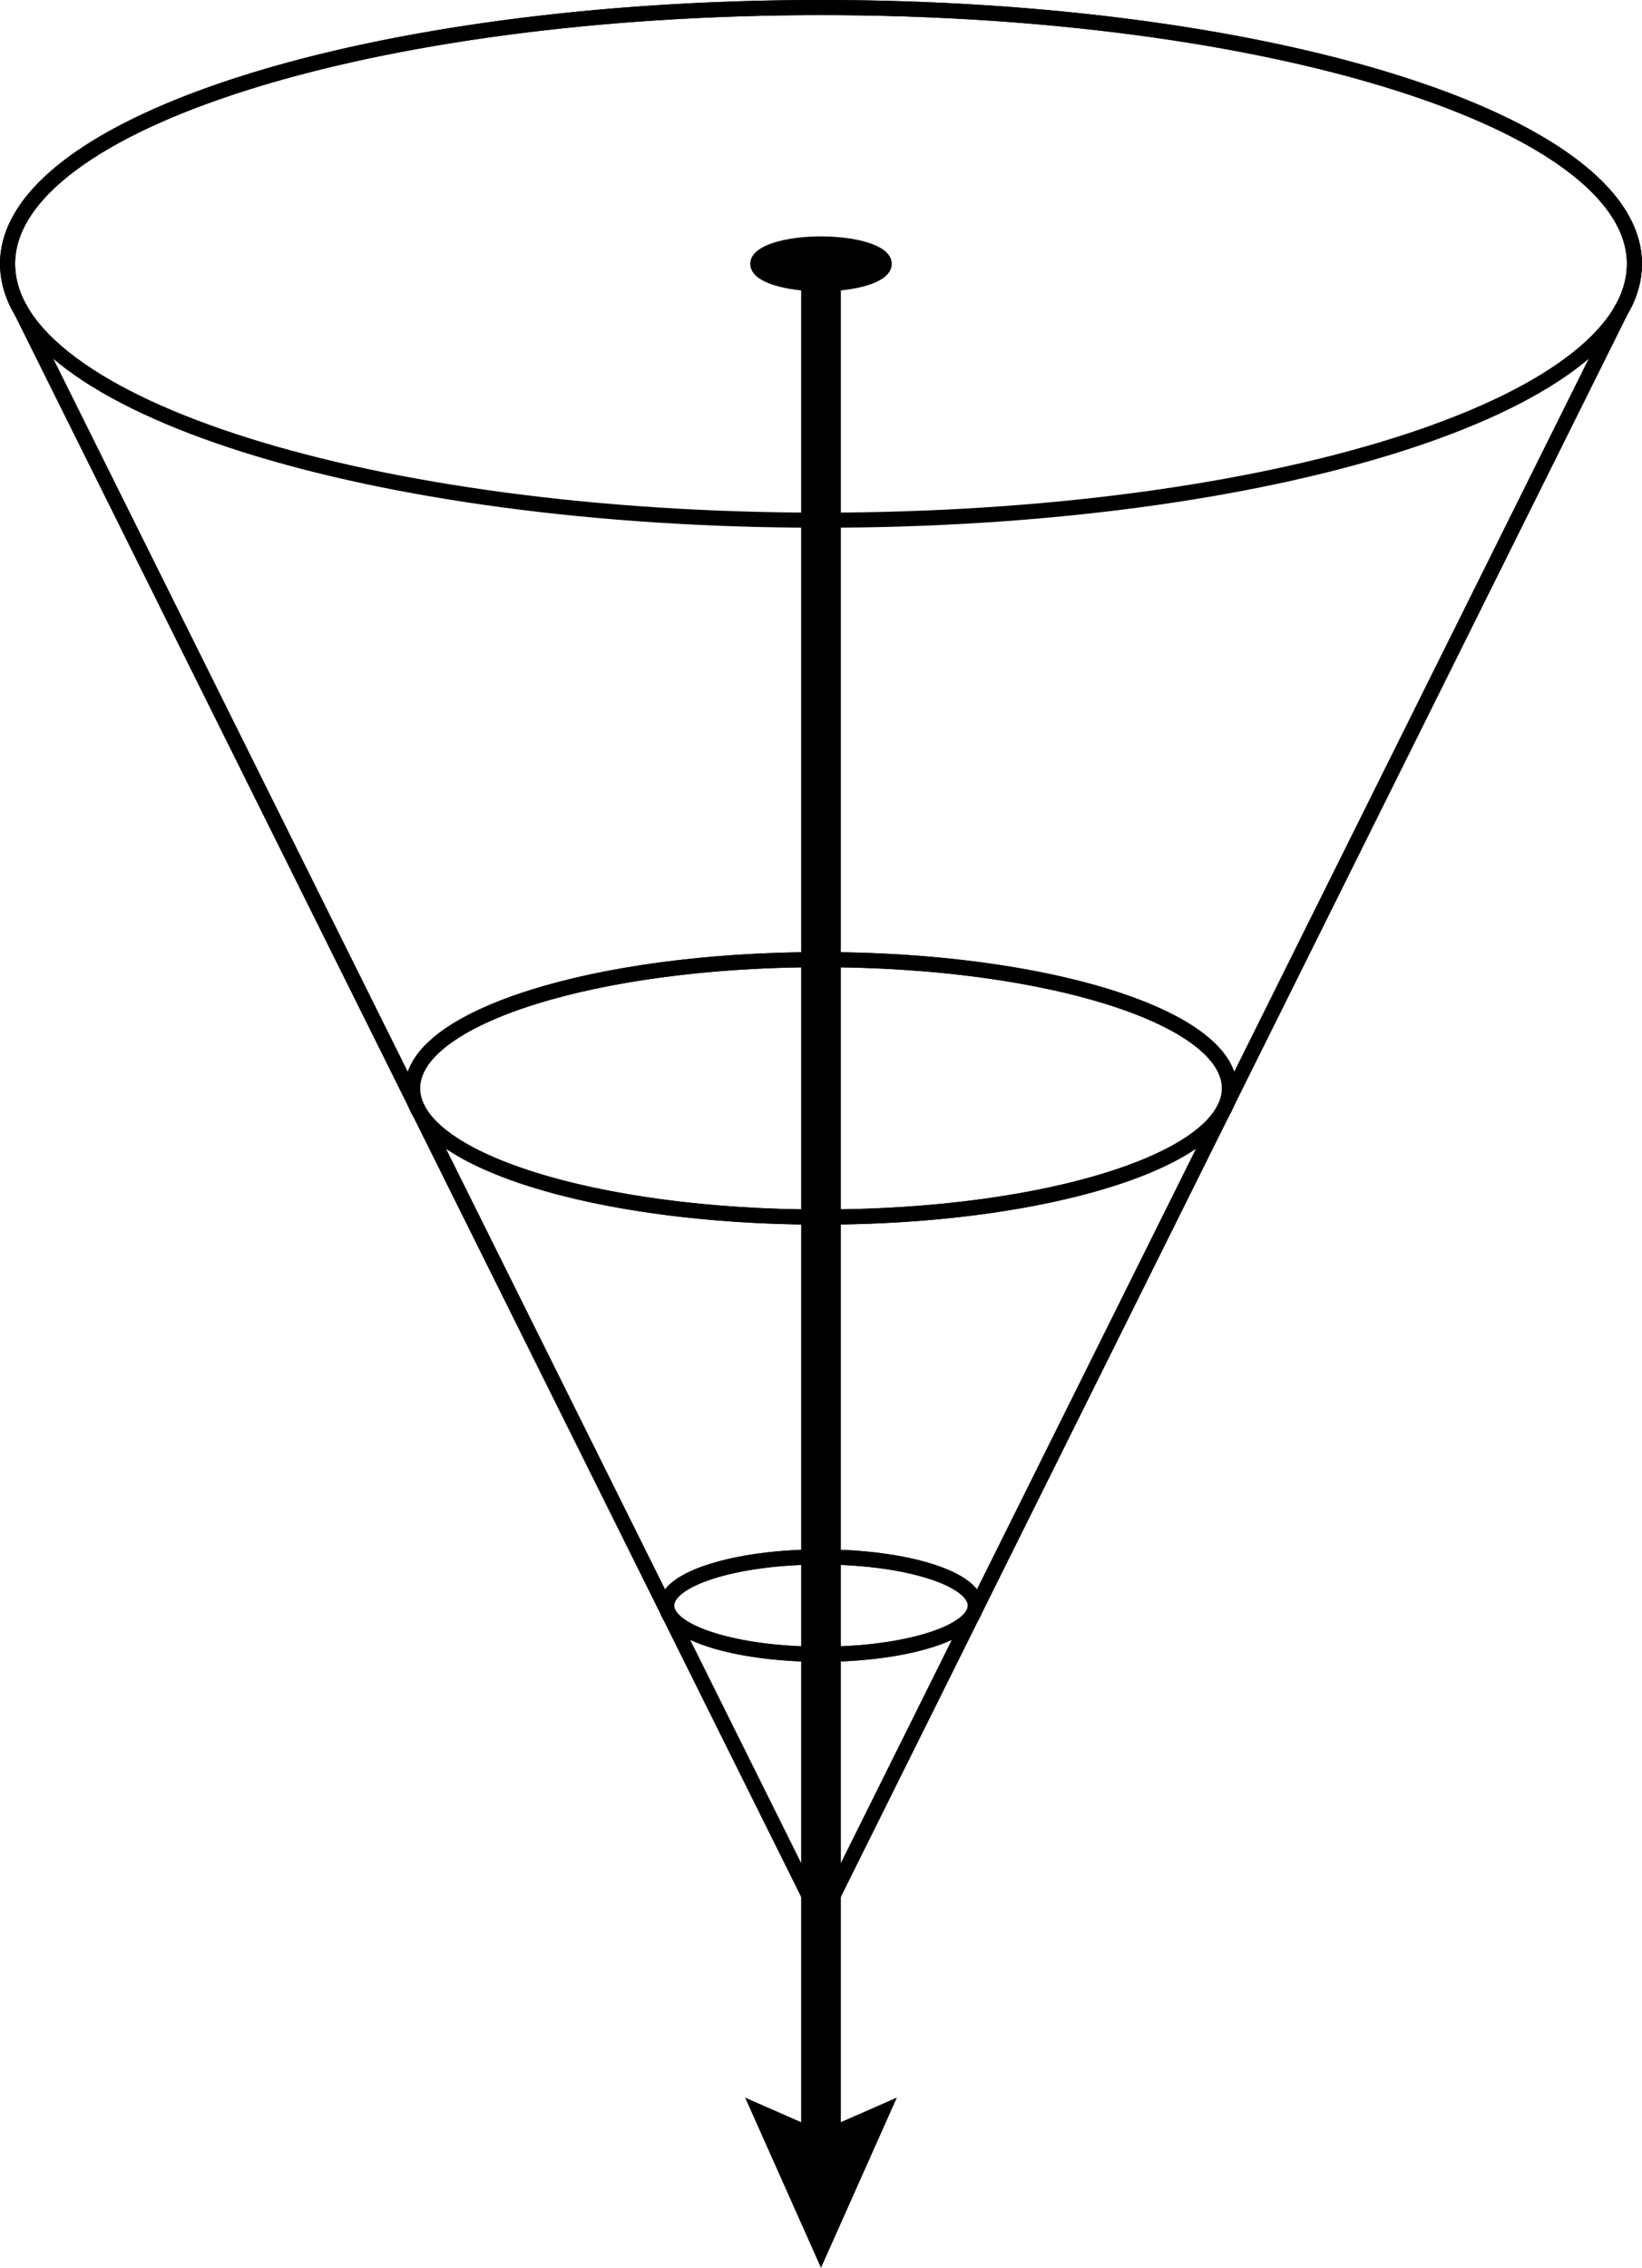 <svg xmlns="http://www.w3.org/2000/svg" width="108.658" height="150.025" viewBox="0 0 108.658 150.025"><g id="&#x30B0;&#x30EB;&#x30FC;&#x30D7;_109" data-name="&#x30B0;&#x30EB;&#x30FC;&#x30D7; 109" transform="translate(0.5 0.5)"><path id="&#x30D1;&#x30B9;_68" data-name="&#x30D1;&#x30B9; 68" d="M123.76,172.324c0-4.7-12.1-8.514-27.029-8.514S69.7,167.622,69.7,172.324a2.981,2.981,0,0,0,.356,1.37h0l.011.023,16.555,33.291.031.063c.8,1.527,5,2.692,10.077,2.692s9.279-1.165,10.077-2.691l.032-.063,16.555-33.29.011-.023h0a2.981,2.981,0,0,0,.356-1.37" transform="translate(-42.901 -100.826)" fill="none" stroke="#000" stroke-width="1"></path><path id="&#x30D1;&#x30B9;_69" data-name="&#x30D1;&#x30B9; 69" d="M123.76,172.324c0,4.7-12.1,8.514-27.029,8.514S69.7,177.027,69.7,172.324s12.1-8.514,27.029-8.514,27.029,3.812,27.029,8.514" transform="translate(-42.901 -100.826)" fill="none" stroke="#000" stroke-width="1"></path><path id="&#x30D1;&#x30B9;_70" data-name="&#x30D1;&#x30B9; 70" d="M53.829,0C24.1,0,0,7.591,0,16.956A6.041,6.041,0,0,0,.849,19.97L27.082,72.723l.083.168c2.112,4.039,13.242,7.121,26.663,7.121s24.551-3.082,26.663-7.121l.083-.168L106.81,19.97a6.041,6.041,0,0,0,.848-3.014C107.658,7.591,83.558,0,53.829,0" transform="translate(0 0)" fill="none" stroke="#000" stroke-width="1"></path><path id="&#x30D1;&#x30B9;_71" data-name="&#x30D1;&#x30B9; 71" d="M107.658,16.956c0,9.364-24.1,16.956-53.829,16.956S0,26.32,0,16.956,24.1,0,53.829,0s53.829,7.591,53.829,16.956" transform="translate(0 0)" fill="none" stroke="#000" stroke-width="1"></path><path id="&#x30D1;&#x30B9;_72" data-name="&#x30D1;&#x30B9; 72" d="M133.724,270.33a1.127,1.127,0,0,0,.138-.526c0-1.777-4.574-3.217-10.215-3.217s-10.215,1.44-10.215,3.217a1.132,1.132,0,0,0,.138.526l10.077,20.264Z" transform="translate(-69.818 -164.086)" fill="none" stroke="#000" stroke-width="1"></path><path id="&#x30D1;&#x30B9;_73" data-name="&#x30D1;&#x30B9; 73" d="M133.862,269.8c0,1.777-4.574,3.218-10.215,3.218s-10.216-1.441-10.216-3.218,4.574-3.218,10.216-3.218,10.215,1.441,10.215,3.218" transform="translate(-69.818 -164.086)" fill="none" stroke="#000" stroke-width="1"></path><path id="&#x5408;&#x4F53;_6" data-name="&#x5408;&#x4F53; 6" d="M0,121.5l3.707,1.627V0H6.335V123.124l3.707-1.627L5.021,132.762Z" transform="translate(48.808 16.763)"></path><path id="&#x30D1;&#x30B9;_75" data-name="&#x30D1;&#x30B9; 75" d="M137.487,41.99c0,.728-1.873,1.318-4.183,1.318s-4.183-.59-4.183-1.318,1.873-1.318,4.183-1.318,4.183.59,4.183,1.318" transform="translate(-79.475 -25.034)" stroke="#000" stroke-width="1"></path></g></svg>